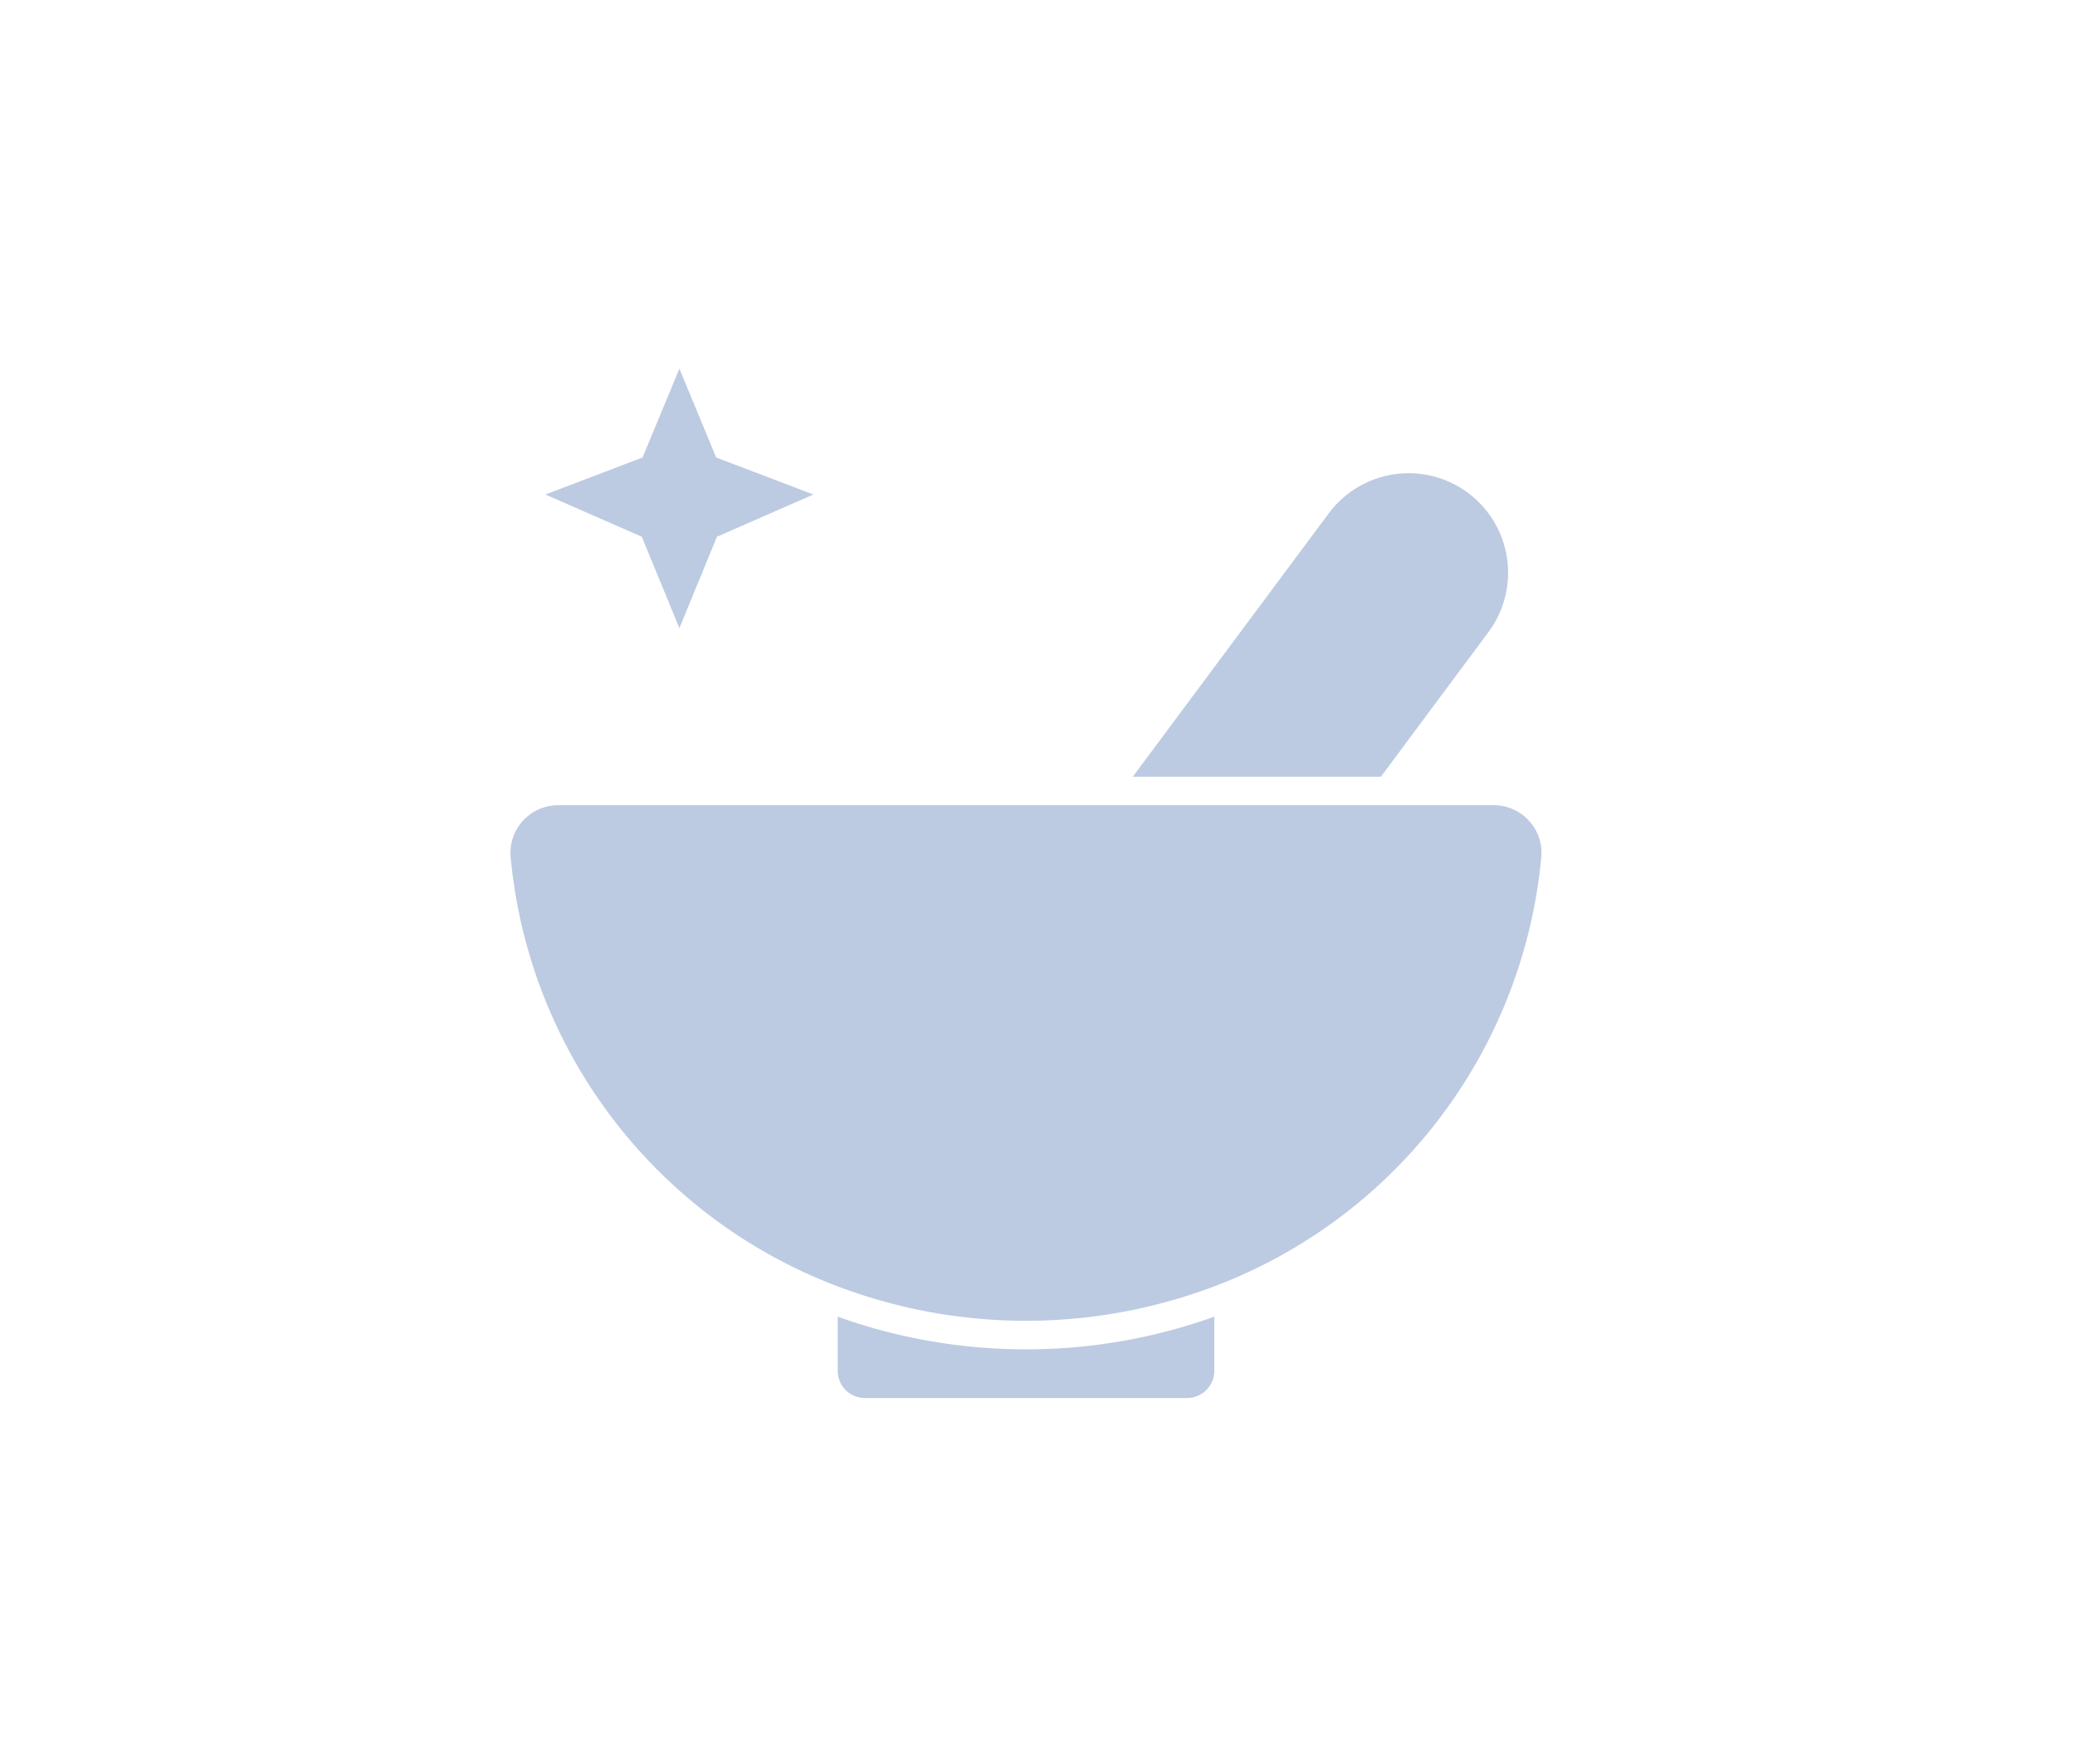 <svg xmlns="http://www.w3.org/2000/svg" width="73.174" height="62.189" viewBox="0 0 73.174 62.189">
  <g id="Group_23200" data-name="Group 23200" transform="translate(-1058 -2088)">
    <rect id="Rectangle_10043" data-name="Rectangle 10043" width="73.174" height="62.189" rx="6" transform="translate(1058 2088)" fill="none"/>
    <g id="spa-bowl-to-mix-treatments-ingredients" transform="translate(1076 2100.107)">
      <g id="Group_23094" data-name="Group 23094" transform="translate(0 0.893)">
        <path id="Path_28824" data-name="Path 28824" d="M313.814,877.06a.961.961,0,0,0,.961-.961v-1.906a19.715,19.715,0,0,1-13.281,0V876.1a.961.961,0,0,0,.961.961Z" transform="translate(-289.953 -840.767)" fill="#bccbe2"/>
        <path id="Path_28825" data-name="Path 28825" d="M585.215,97.862a3.512,3.512,0,0,0-4.911.72l-6.913,9.289h8.75l3.793-5.1A3.512,3.512,0,0,0,585.215,97.862Z" transform="translate(-551.445 -93.483)" fill="#bccbe2"/>
        <path id="Path_28826" data-name="Path 28826" d="M11.876,420.083a18.76,18.76,0,0,0,12.608,0,17.96,17.96,0,0,0,11.869-15.256,1.683,1.683,0,0,0-1.676-1.833H1.684a1.683,1.683,0,0,0-1.676,1.833A17.96,17.96,0,0,0,11.876,420.083Z" transform="translate(0 -387.603)" fill="#bccbe2"/>
        <path id="Path_28827" data-name="Path 28827" d="M36.919,10.041l1.324-3.223,3.4-1.489L38.216,4.024,36.919.893l-1.3,3.131L32.192,5.329l3.4,1.489Z" transform="translate(-30.96 -0.893)" fill="#bccbe2"/>
      </g>
    </g>
  </g>
</svg>

